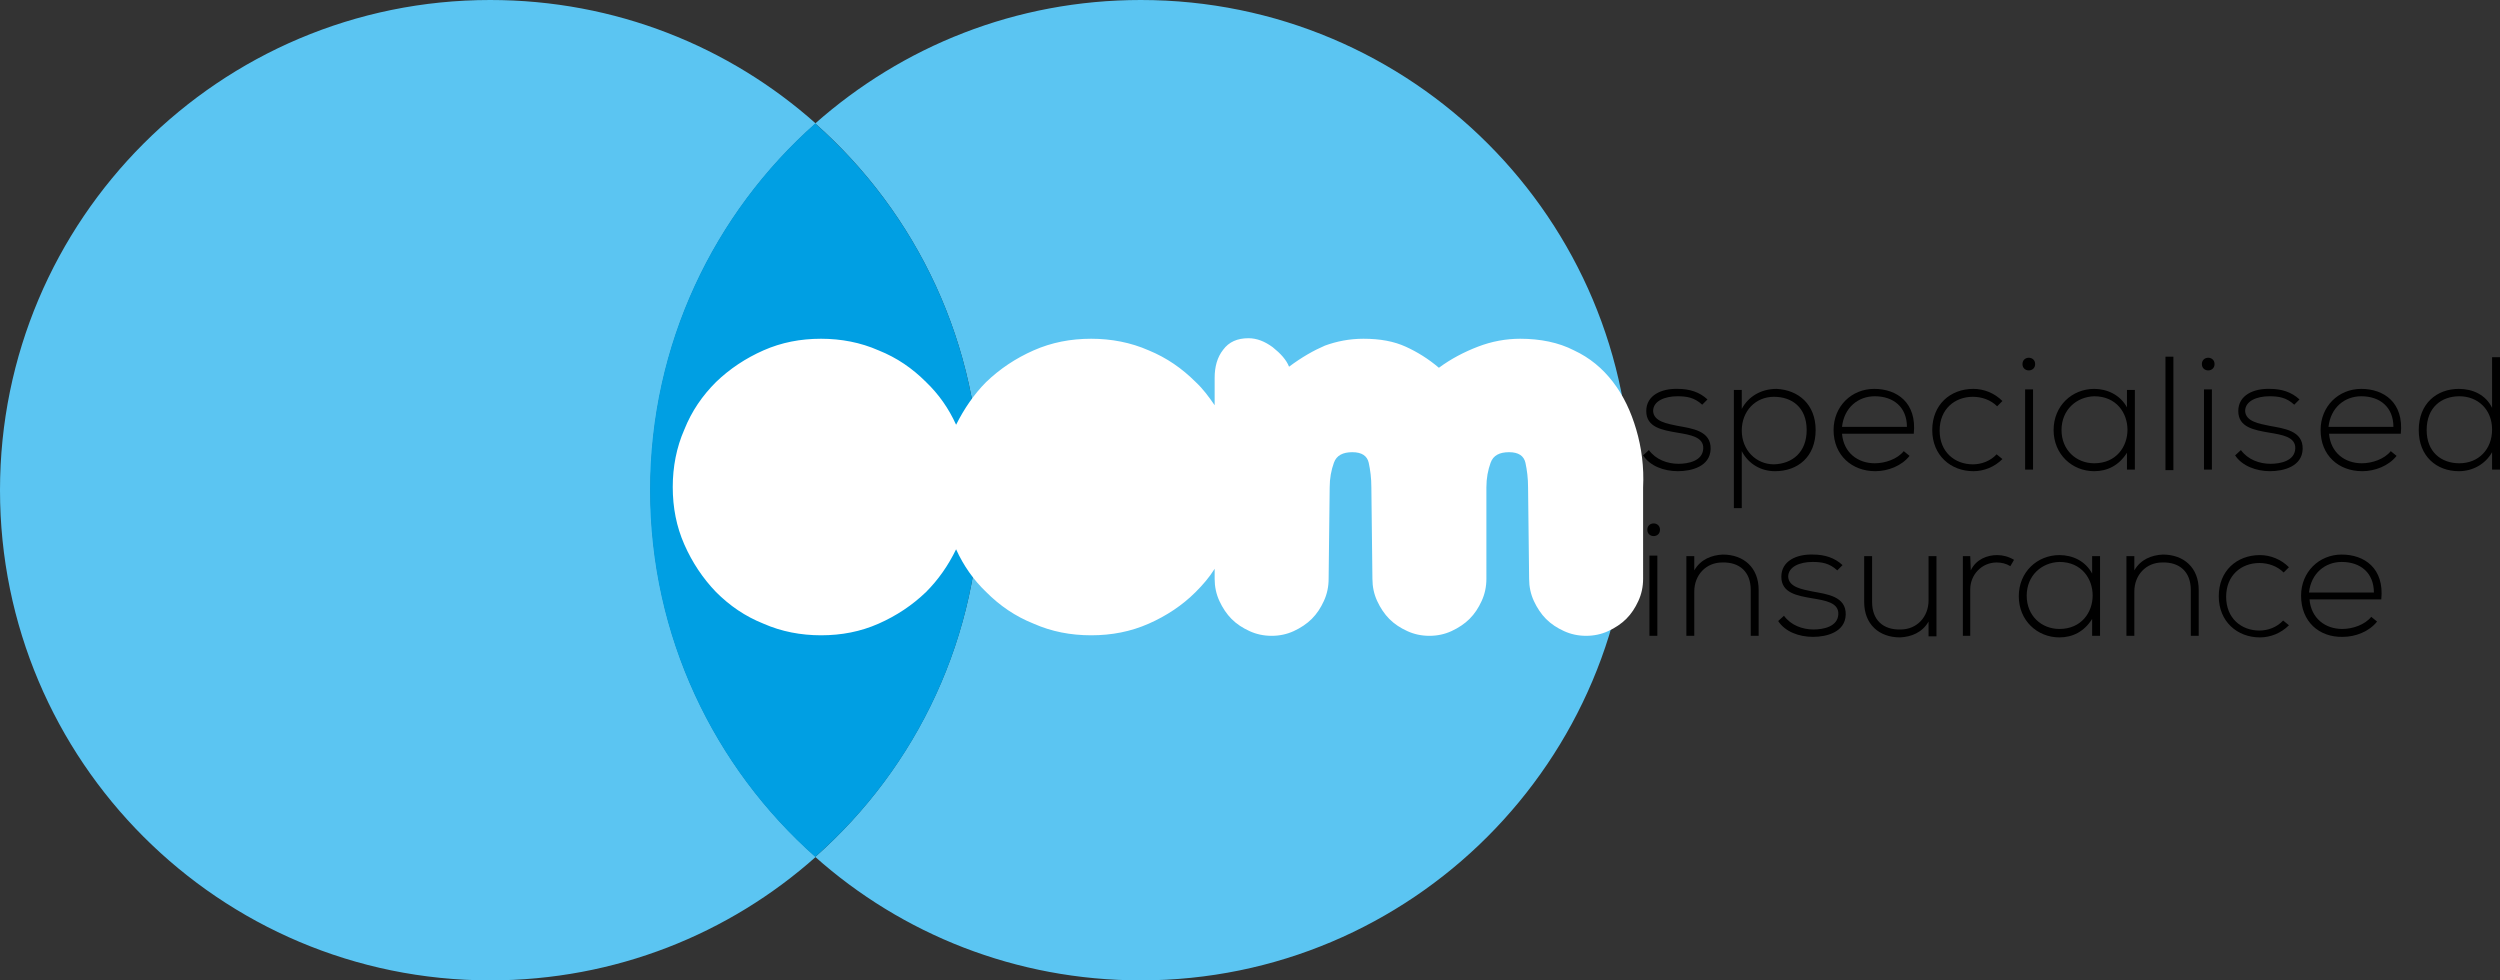 <?xml version="1.0" encoding="utf-8"?>
<!-- Generator: Adobe Illustrator 28.3.0, SVG Export Plug-In . SVG Version: 6.00 Build 0)  -->
<svg version="1.1"
	 id="svg2" xmlns:svg="http://www.w3.org/2000/svg" xmlns:rdf="http://www.w3.org/1999/02/22-rdf-syntax-ns#" xmlns:cc="http://creativecommons.org/ns#" xmlns:dc="http://purl.org/dc/elements/1.1/"
	 xmlns="http://www.w3.org/2000/svg" xmlns:xlink="http://www.w3.org/1999/xlink" x="0px" y="0px" viewBox="0 0 473.8 185.8"
	 style="enable-background:new 0 0 473.8 185.8;" xml:space="preserve">
<rect x="0" y="0" width="473.8" height="185.8" fill="#333333" stroke="none"/>
<style type="text/css">
	.st0{clip-path:url(#SVGID_00000062914304691933290210000008109584795144738962_);fill:#5BC5F2;}
	.st1{clip-path:url(#SVGID_00000062914304691933290210000008109584795144738962_);fill:#009FE3;}
	.st2{clip-path:url(#SVGID_00000062914304691933290210000008109584795144738962_);fill:#FFFFFF;}
	.st3{clip-path:url(#SVGID_00000062914304691933290210000008109584795144738962_);}
</style>
<g>
	<defs>
		<rect id="SVGID_1_" width="473.8" height="185.8"/>
	</defs>
	<clipPath id="SVGID_00000167358612983341566340000012042025183230955145_">
		<use xlink:href="#SVGID_1_"  style="overflow:visible;"/>
	</clipPath>
	<path style="clip-path:url(#SVGID_00000167358612983341566340000012042025183230955145_);fill:#5BC5F2;" d="M123.3,92.9
		c0-27.7,12.1-52.5,31.3-69.5C138.2,8.8,116.6,0,92.9,0C41.6,0,0,41.6,0,92.9s41.6,92.9,92.9,92.9c23.7,0,45.3-8.8,61.7-23.4
		C135.4,145.4,123.3,120.6,123.3,92.9"/>
	<path style="clip-path:url(#SVGID_00000167358612983341566340000012042025183230955145_);fill:#5BC5F2;" d="M216.2,0
		c-23.7,0-45.2,8.8-61.7,23.4c19.2,17,31.3,41.9,31.3,69.5c0,27.7-12.1,52.5-31.3,69.5c16.4,14.6,38,23.4,61.7,23.4
		c51.3,0,92.9-41.6,92.9-92.9C309.2,41.6,267.6,0,216.2,0"/>
	<path style="clip-path:url(#SVGID_00000167358612983341566340000012042025183230955145_);fill:#009FE3;" d="M185.8,92.9
		c0-27.7-12.1-52.5-31.3-69.5c-19.2,17-31.3,41.9-31.3,69.5s12.1,52.5,31.3,69.5C173.8,145.4,185.8,120.6,185.8,92.9"/>
	<path style="clip-path:url(#SVGID_00000167358612983341566340000012042025183230955145_);fill:#FFFFFF;" d="M310.1,81.4
		c-1-3.4-2.4-6.4-4.4-9c-2-2.6-4.4-4.6-7.4-6c-2.9-1.5-6.4-2.2-10.2-2.2c-2.7,0-5.4,0.5-8,1.5c-2.6,1-5.1,2.3-7.4,4
		c-2-1.7-4.1-3-6.3-4c-2.2-1-4.8-1.5-8-1.5c-2.7,0-5.1,0.5-7.3,1.3c-2.1,0.9-4.4,2.2-6.8,4c-0.5-1.3-1.6-2.5-3.1-3.7
		c-1.5-1.1-3-1.7-4.6-1.7c-2.1,0-3.7,0.7-4.8,2.2c-1.1,1.4-1.6,3.2-1.6,5.3v5.2c-1.1-1.6-2.2-3.1-3.6-4.4c-2.6-2.6-5.5-4.6-8.9-6
		c-3.4-1.5-7.1-2.2-10.9-2.2c-3.9,0-7.5,0.7-10.9,2.2c-3.4,1.5-6.4,3.5-9,6c-2.3,2.3-4.2,5.1-5.7,8.1c-1.4-3.1-3.3-5.8-5.7-8.1
		c-2.6-2.6-5.5-4.6-9-6c-3.4-1.5-7.1-2.2-10.9-2.2c-3.9,0-7.5,0.7-10.9,2.2c-3.4,1.5-6.4,3.5-9,6c-2.6,2.6-4.6,5.5-6,9
		c-1.5,3.4-2.2,7.1-2.2,10.9c0,3.9,0.7,7.5,2.2,10.9c1.5,3.4,3.5,6.4,6,9c2.6,2.6,5.5,4.6,9,6c3.4,1.5,7.1,2.2,10.9,2.2
		c3.9,0,7.5-0.7,10.9-2.2c3.4-1.5,6.4-3.5,9-6c2.3-2.3,4.2-5,5.7-8.1c1.4,3.1,3.3,5.8,5.7,8.1c2.6,2.6,5.5,4.6,9,6
		c3.4,1.5,7,2.2,10.9,2.2c3.9,0,7.5-0.7,10.9-2.2c3.4-1.5,6.4-3.5,8.9-6c1.4-1.4,2.6-2.8,3.6-4.4v1.9c0,1.5,0.3,2.9,0.9,4.2
		c0.6,1.3,1.4,2.5,2.3,3.4c1,1,2.1,1.7,3.4,2.3c1.3,0.6,2.7,0.9,4.2,0.9c1.5,0,2.9-0.3,4.2-0.9c1.3-0.6,2.5-1.4,3.4-2.3
		c1-1,1.7-2.1,2.3-3.4c0.6-1.3,0.9-2.7,0.9-4.2l0.2-17.3c0-1.8,0.3-3.3,0.8-4.7c0.5-1.4,1.7-2,3.5-2c1.8,0,2.8,0.7,3.1,2
		c0.3,1.4,0.5,2.9,0.5,4.7l0.2,17.3c0,1.5,0.3,2.9,0.9,4.2c0.6,1.3,1.4,2.5,2.3,3.4c1,1,2.1,1.7,3.4,2.3c1.3,0.6,2.7,0.9,4.2,0.9
		c1.5,0,2.9-0.3,4.2-0.9c1.3-0.6,2.5-1.4,3.4-2.3c1-1,1.7-2.1,2.3-3.4c0.6-1.3,0.9-2.7,0.9-4.2V92.4c0-1.8,0.3-3.3,0.8-4.7
		c0.5-1.4,1.7-2,3.5-2c1.8,0,2.8,0.7,3.1,2c0.3,1.4,0.5,2.9,0.5,4.7l0.2,17.3c0,1.5,0.3,2.9,0.9,4.2c0.6,1.3,1.4,2.5,2.3,3.4
		c1,1,2.1,1.7,3.4,2.3c1.3,0.6,2.7,0.9,4.2,0.9c1.5,0,2.9-0.3,4.2-0.9c1.3-0.6,2.5-1.4,3.4-2.3c1-1,1.7-2.1,2.3-3.4
		c0.6-1.3,0.9-2.7,0.9-4.2V92.4C311.6,88.5,311.1,84.8,310.1,81.4"/>
	<path style="clip-path:url(#SVGID_00000167358612983341566340000012042025183230955145_);" d="M322.6,76.7c-1.5-1.4-3-1.6-4.7-1.6
		c-2.4,0-4.6,0.9-4.6,2.8c0.1,2,2.7,2.4,4.6,2.8c2.7,0.5,6.4,0.9,6.3,4.4c-0.1,3.3-3.6,4.2-6.2,4.2c-2.7,0-5.3-1-6.6-3l1.1-1
		c1.3,1.8,3.5,2.6,5.6,2.6c1.8,0,4.6-0.5,4.7-2.9c0.1-2.2-2.5-2.6-4.9-3c-2.9-0.5-5.9-1-5.9-4.1c0-3,2.9-4.3,6-4.2
		c2.2,0,4.1,0.6,5.6,2L322.6,76.7z"/>
	<path style="clip-path:url(#SVGID_00000167358612983341566340000012042025183230955145_);" d="M342.4,81.5c0-4.3-2.8-6.3-6.2-6.3
		c-3.5,0-6.1,2.7-6.1,6.4c0,3.7,2.7,6.4,6.1,6.4C339.7,87.9,342.4,85.7,342.4,81.5 M328.6,96.4V73.9h1.5v3.6
		c1.2-2.3,3.6-3.8,6.6-3.8c4.1,0.2,7.4,2.9,7.4,7.8c0,5.1-3.4,7.8-7.7,7.8c-2.6,0-5-1.3-6.3-3.8v10.8H328.6z"/>
	<path style="clip-path:url(#SVGID_00000167358612983341566340000012042025183230955145_);" d="M361.4,80.9c0-3.7-2.5-5.8-6.1-5.8
		c-3.1,0-5.8,2.1-6.2,5.8H361.4z M347.5,81.5c0-4.5,3.4-7.8,7.7-7.8c4.3,0,8.1,2.6,7.5,8.5h-13.6c0.3,3.6,3,5.6,6.2,5.6
		c2,0,4.3-0.8,5.5-2.3l1.1,0.9c-1.5,1.9-4.1,2.9-6.5,2.9C351,89.3,347.5,86.3,347.5,81.5"/>
	<path style="clip-path:url(#SVGID_00000167358612983341566340000012042025183230955145_);" d="M379.5,87c-1.5,1.5-3.5,2.3-5.5,2.3
		c-4.3,0-7.8-3-7.8-7.8c0-4.8,3.4-7.8,7.8-7.8c2,0,4,0.8,5.5,2.3l-1,1c-1.2-1.2-2.9-1.8-4.6-1.8c-3.4,0-6.3,2.3-6.3,6.4
		c0,4.1,2.9,6.4,6.3,6.4c1.6,0,3.3-0.6,4.5-1.9L379.5,87z"/>
	<path style="clip-path:url(#SVGID_00000167358612983341566340000012042025183230955145_);" d="M383.8,89h1.5V73.8h-1.5V89z
		 M385.7,69c0,1.6-2.4,1.6-2.4,0S385.7,67.4,385.7,69"/>
	<path style="clip-path:url(#SVGID_00000167358612983341566340000012042025183230955145_);" d="M390.7,81.5c0,3.8,2.8,6.3,6.2,6.3
		c8.4,0,8.4-12.7,0-12.7C393.5,75.2,390.7,77.7,390.7,81.5 M404.6,73.9V89h-1.5v-3.2c-1.5,2.4-3.7,3.5-6.2,3.5
		c-4.2,0-7.7-3.2-7.7-7.8c0-4.6,3.5-7.8,7.7-7.8c2.4,0,4.9,1.1,6.2,3.5v-3.3H404.6z"/>
	
		<rect x="410.4" y="67.6" style="clip-path:url(#SVGID_00000167358612983341566340000012042025183230955145_);" width="1.5" height="21.5"/>
	<path style="clip-path:url(#SVGID_00000167358612983341566340000012042025183230955145_);" d="M417.7,89h1.5V73.8h-1.5V89z
		 M419.7,69c0,1.6-2.4,1.6-2.4,0S419.7,67.4,419.7,69"/>
	<path style="clip-path:url(#SVGID_00000167358612983341566340000012042025183230955145_);" d="M434.8,76.7c-1.5-1.4-3-1.6-4.7-1.6
		c-2.4,0-4.6,0.9-4.6,2.8c0.1,2,2.7,2.4,4.6,2.8c2.7,0.5,6.4,0.9,6.3,4.4c-0.1,3.3-3.6,4.2-6.2,4.2s-5.3-1-6.6-3l1.1-1
		c1.3,1.8,3.5,2.6,5.6,2.6c1.8,0,4.6-0.5,4.7-2.9c0.1-2.2-2.5-2.6-4.9-3c-2.9-0.5-5.9-1-5.9-4.1c0-3,2.9-4.3,6-4.2
		c2.2,0,4.1,0.6,5.6,2L434.8,76.7z"/>
	<path style="clip-path:url(#SVGID_00000167358612983341566340000012042025183230955145_);" d="M453.6,80.9c0-3.7-2.5-5.8-6.1-5.8
		c-3.1,0-5.8,2.1-6.2,5.8H453.6z M439.8,81.5c0-4.5,3.4-7.8,7.7-7.8c4.3,0,8.1,2.6,7.5,8.5h-13.6c0.3,3.6,3,5.6,6.2,5.6
		c2,0,4.3-0.8,5.5-2.3l1.1,0.9c-1.5,1.9-4.1,2.9-6.5,2.9C443.2,89.3,439.8,86.3,439.8,81.5"/>
	<path style="clip-path:url(#SVGID_00000167358612983341566340000012042025183230955145_);" d="M459.9,81.5c0,4.2,2.8,6.3,6.2,6.3
		c3.6,0,6.2-2.6,6.2-6.4c0-3.8-2.7-6.3-6.2-6.3C462.7,75.1,459.9,77.2,459.9,81.5 M473.8,67.6V89h-1.5v-3.3
		c-1.3,2.3-3.7,3.6-6.3,3.6c-4.2,0-7.6-2.8-7.6-7.8c0-5,3.4-7.8,7.6-7.8c2.6,0,5.1,1.1,6.3,3.6v-9.6H473.8z"/>
	<path style="clip-path:url(#SVGID_00000167358612983341566340000012042025183230955145_);" d="M312.6,120.5h1.5v-15.2h-1.5V120.5z
		 M314.6,100.4c0,1.6-2.4,1.6-2.4,0S314.6,98.8,314.6,100.4"/>
	<path style="clip-path:url(#SVGID_00000167358612983341566340000012042025183230955145_);" d="M321.1,105.4v2.7
		c1.2-2.1,3.3-2.9,5.4-3c4,0,6.8,2.5,6.8,6.7v8.7h-1.5v-8.7c0-3.4-2.1-5.3-5.4-5.2c-3.1,0-5.3,2.4-5.3,5.5v8.4h-1.5v-15.1H321.1z"/>
	<path style="clip-path:url(#SVGID_00000167358612983341566340000012042025183230955145_);" d="M348.2,108.1c-1.5-1.4-3-1.6-4.7-1.6
		c-2.4,0-4.6,0.9-4.6,2.8c0.1,2,2.7,2.4,4.6,2.8c2.7,0.5,6.4,0.9,6.3,4.4c-0.1,3.3-3.6,4.2-6.2,4.2c-2.7,0-5.3-1-6.6-3l1.1-1
		c1.3,1.8,3.5,2.6,5.6,2.6c1.8,0,4.6-0.5,4.7-2.9c0.1-2.2-2.5-2.6-4.9-3c-2.9-0.5-5.9-1-5.9-4.1c0-3,2.9-4.3,6-4.2
		c2.2,0,4.1,0.6,5.6,2L348.2,108.1z"/>
	<path style="clip-path:url(#SVGID_00000167358612983341566340000012042025183230955145_);" d="M365.5,120.5v-2.7
		c-1.2,2.1-3.3,2.9-5.4,3c-4,0-6.8-2.5-6.8-6.7v-8.7h1.5v8.7c0,3.4,2.1,5.3,5.4,5.2c3.1,0,5.3-2.4,5.3-5.5v-8.4h1.5v15.2H365.5z"/>
	<path style="clip-path:url(#SVGID_00000167358612983341566340000012042025183230955145_);" d="M373.4,105.4l0.1,2.7
		c1-2.1,3.1-2.9,5-2.9c1.1,0,2.2,0.3,3.2,0.9l-0.7,1.2c-0.8-0.5-1.7-0.7-2.6-0.7c-2.8,0-5,2.3-5,5.1v8.8H372v-15.1H373.4z"/>
	<path style="clip-path:url(#SVGID_00000167358612983341566340000012042025183230955145_);" d="M384.1,112.9c0,3.8,2.8,6.3,6.2,6.3
		c8.4,0,8.4-12.7,0-12.7C386.9,106.6,384.1,109.1,384.1,112.9 M398,105.4v15.1h-1.5v-3.2c-1.5,2.4-3.7,3.5-6.2,3.5
		c-4.2,0-7.7-3.2-7.7-7.8c0-4.6,3.5-7.8,7.7-7.8c2.5,0,4.9,1.1,6.2,3.5v-3.3H398z"/>
	<path style="clip-path:url(#SVGID_00000167358612983341566340000012042025183230955145_);" d="M404.5,105.4v2.7
		c1.2-2.1,3.3-2.9,5.4-3c4,0,6.8,2.5,6.8,6.7v8.7h-1.5v-8.7c0-3.4-2.1-5.3-5.4-5.2c-3.1,0-5.3,2.4-5.3,5.5v8.4H403v-15.1H404.5z"/>
	<path style="clip-path:url(#SVGID_00000167358612983341566340000012042025183230955145_);" d="M433.8,118.5
		c-1.5,1.5-3.5,2.3-5.5,2.3c-4.3,0-7.8-3-7.8-7.8c0-4.8,3.4-7.8,7.8-7.8c2,0,4,0.8,5.5,2.3l-1,1c-1.2-1.2-2.9-1.8-4.6-1.8
		c-3.4,0-6.3,2.3-6.3,6.4c0,4.1,2.9,6.4,6.3,6.4c1.6,0,3.3-0.6,4.5-1.9L433.8,118.5z"/>
	<path style="clip-path:url(#SVGID_00000167358612983341566340000012042025183230955145_);" d="M449.9,112.3c0-3.7-2.5-5.8-6.1-5.8
		c-3.1,0-5.8,2.1-6.2,5.8H449.9z M436.1,112.9c0-4.5,3.4-7.8,7.7-7.8c4.3,0,8.1,2.6,7.5,8.5h-13.6c0.3,3.6,3,5.6,6.2,5.6
		c2,0,4.3-0.8,5.5-2.3l1.1,0.9c-1.5,1.9-4.1,2.9-6.5,2.9C439.5,120.8,436.1,117.8,436.1,112.9"/>
</g>
</svg>
